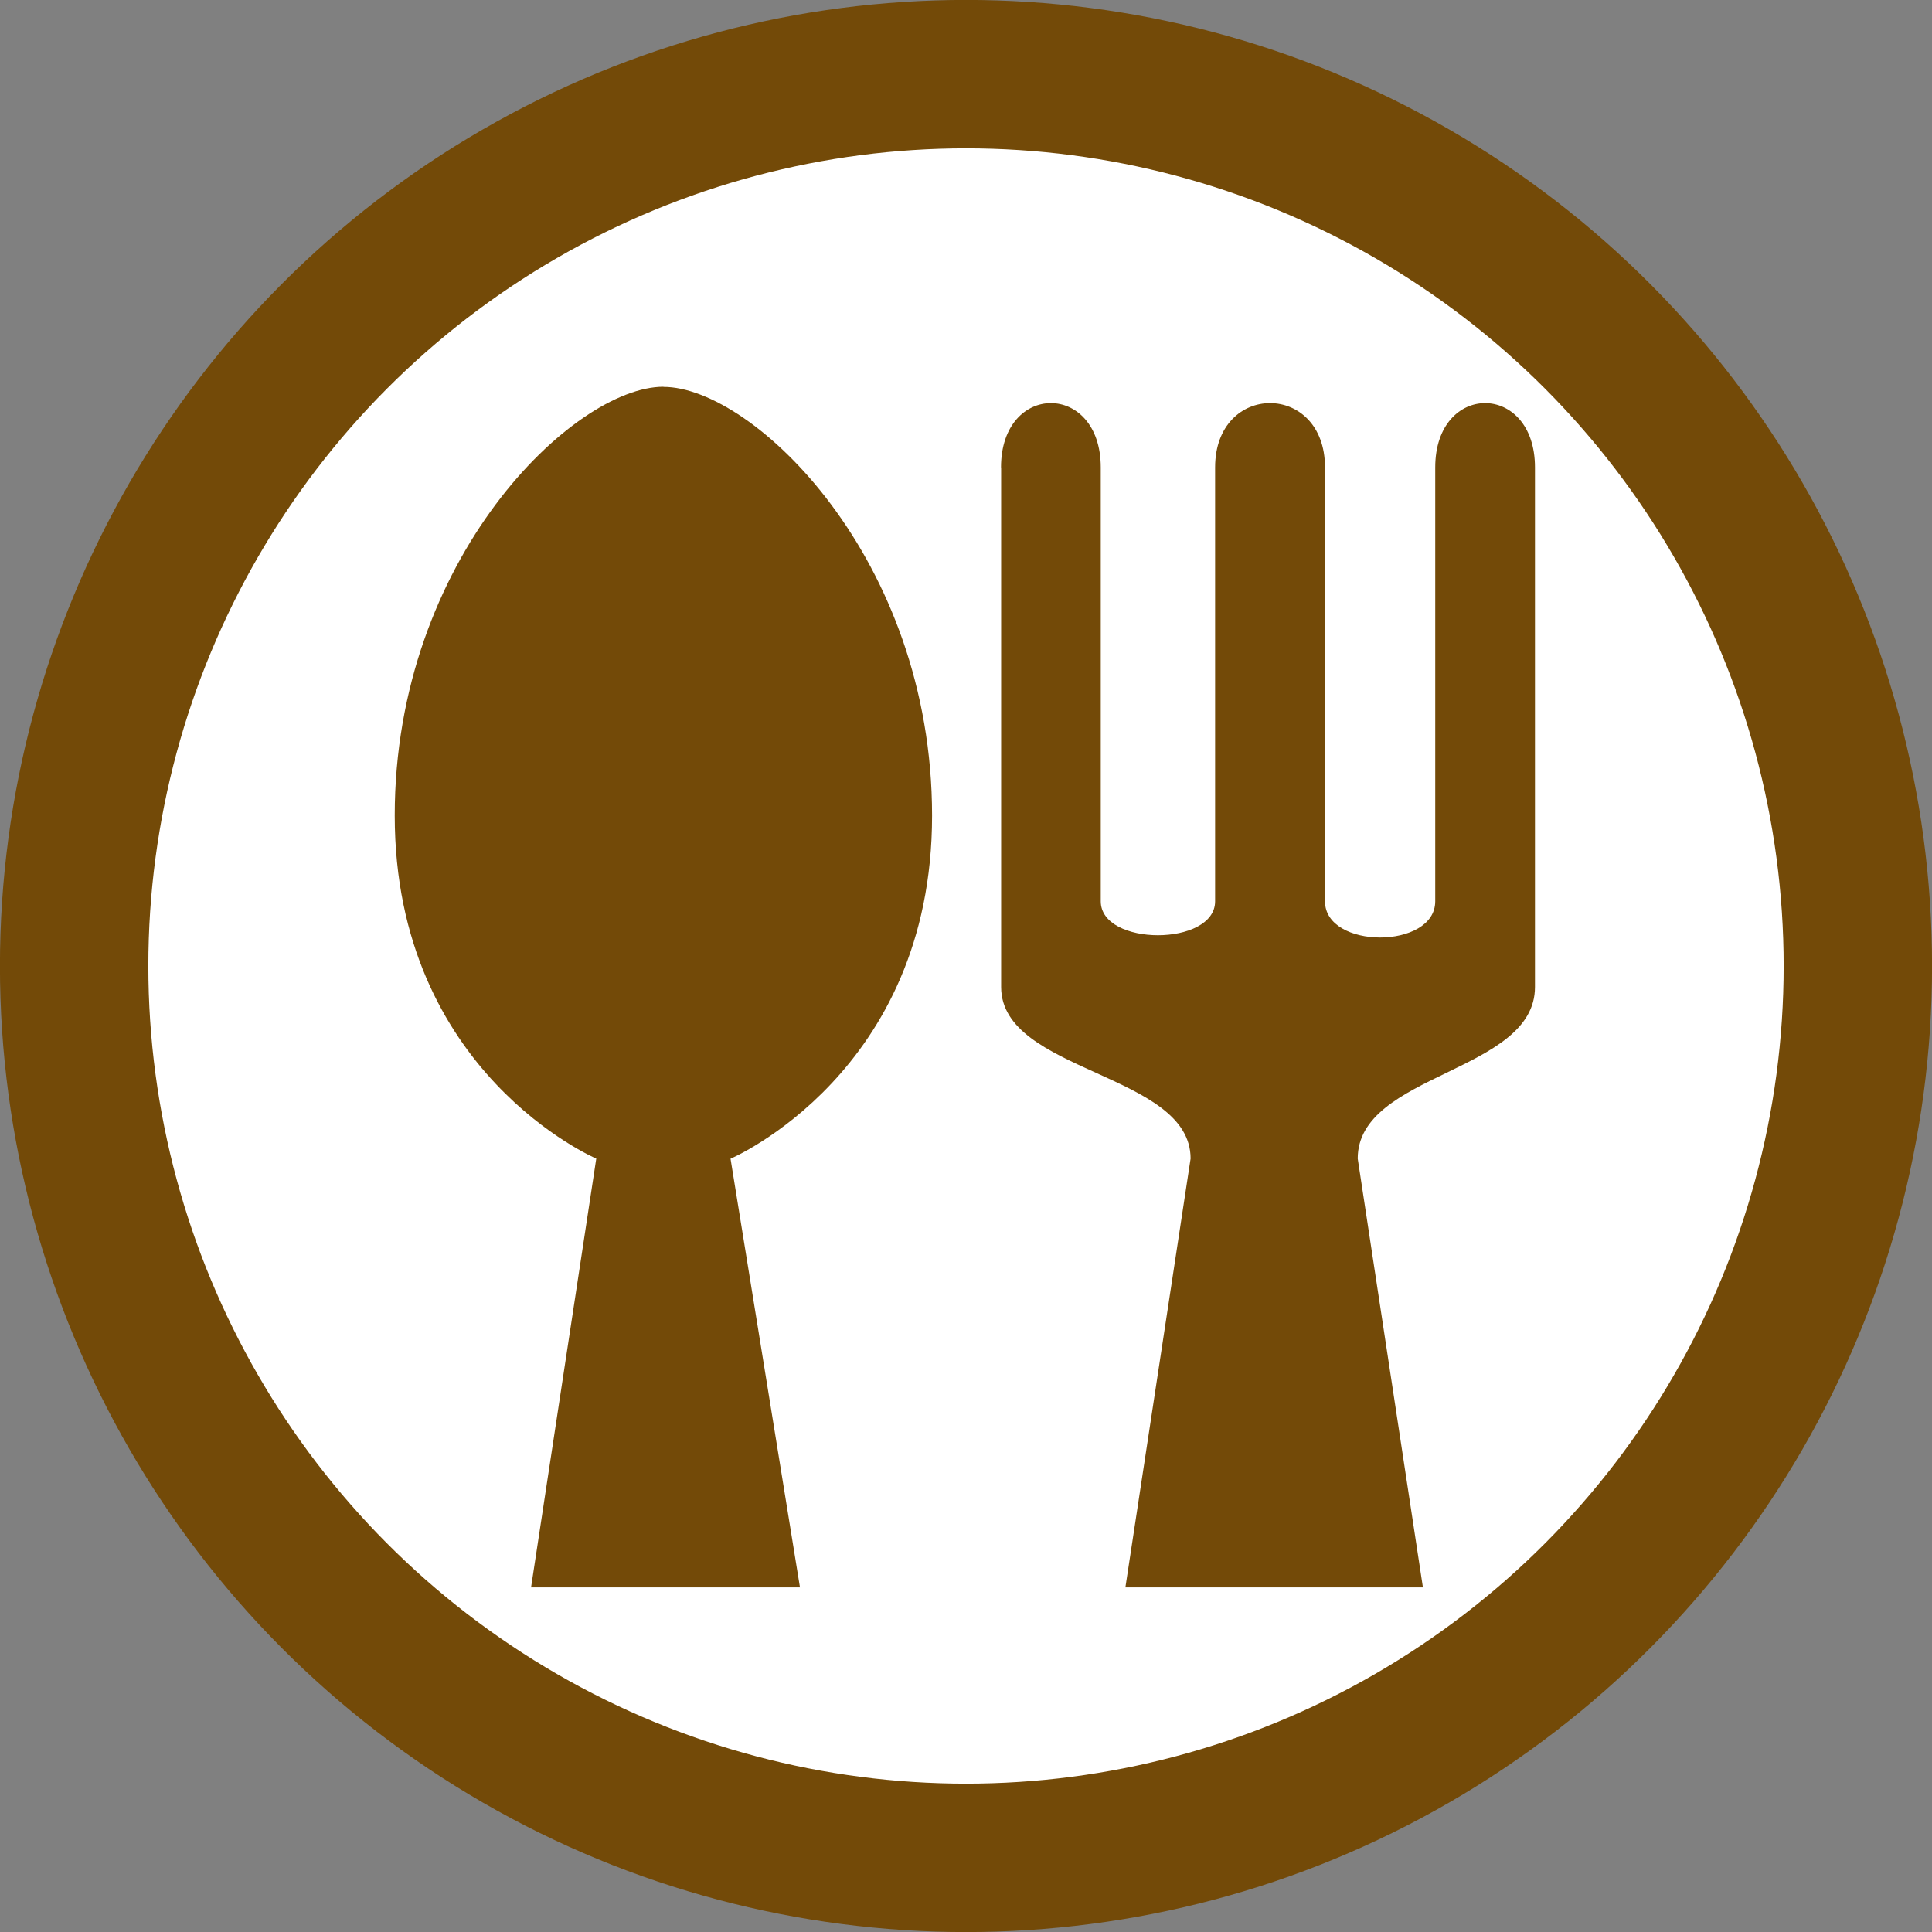 <?xml version="1.0" encoding="UTF-8" standalone="no"?>
<!-- Created with Inkscape (http://www.inkscape.org/) -->

<svg
   xmlns:dc="http://purl.org/dc/elements/1.1/"
   xmlns:cc="http://creativecommons.org/ns#"
   xmlns:rdf="http://www.w3.org/1999/02/22-rdf-syntax-ns#"
   xmlns:svg="http://www.w3.org/2000/svg"
   xmlns="http://www.w3.org/2000/svg"
   xmlns:sodipodi="http://sodipodi.sourceforge.net/DTD/sodipodi-0.dtd"
   xmlns:inkscape="http://www.inkscape.org/namespaces/inkscape"
   version="1.1"
   width="100%"
   height="100%"
   viewBox="0 0 16 16"
   id="svg2"
   inkscape:version="0.91 r13725"
   sodipodi:docname="food_court10.svg">
  <rect x="0" y="0" width="16" height="16" fill="#808080" stroke="none"/>
  <defs
     id="defs8" />
  <sodipodi:namedview
     pagecolor="#ffffff"
     bordercolor="#666666"
     borderopacity="1"
     objecttolerance="10"
     gridtolerance="10"
     guidetolerance="10"
     inkscape:pageopacity="0"
     inkscape:pageshadow="2"
     inkscape:window-width="1680"
     inkscape:window-height="988"
     id="namedview6"
     showgrid="false"
     inkscape:zoom="20.85965"
     inkscape:cx="3.7366353"
     inkscape:cy="9.9688485"
     inkscape:window-x="-8"
     inkscape:window-y="-8"
     inkscape:window-maximized="1"
     inkscape:current-layer="svg2">
    <inkscape:grid
       type="xygrid"
       id="grid4135" />
  </sodipodi:namedview>
  <circle
     style="color:#000000;clip-rule:nonzero;display:inline;overflow:visible;visibility:visible;opacity:1;isolation:auto;mix-blend-mode:normal;color-interpolation:sRGB;color-interpolation-filters:linearRGB;solid-color:#000000;solid-opacity:1;fill:#ffffff;fill-opacity:1;fill-rule:evenodd;stroke:#734a08;stroke-width:1.229;stroke-linecap:round;stroke-linejoin:miter;stroke-miterlimit:4;stroke-dasharray:none;stroke-dashoffset:0;stroke-opacity:1;color-rendering:auto;image-rendering:auto;shape-rendering:auto;text-rendering:auto;enable-background:accumulate"
     id="path4137"
     cx="8"
     cy="8"
     r="7.386" />
  <path
     d="m 5.494,3.203 c -0.742,0 -2.225,1.421 -2.225,3.551 0,2.131 1.669,2.841 1.669,2.841 l -0.54,3.551 2.227,0 L 6.05,9.596 c 0,0 1.669,-0.71 1.669,-2.841 0,-2.131 -1.483,-3.551 -2.225,-3.551 z m 2.797,0.668 0,4.303 c 0,0.71 1.569,0.71 1.569,1.421 l -0.54,3.551 2.464,0 -0.54,-3.551 c 0,-0.71 1.468,-0.71 1.468,-1.421 l 0,-4.303 c 0,-0.71 -0.826,-0.71 -0.826,0 l 0,3.593 c 0,0.4 -0.913,0.4 -0.913,0 l 0,-3.593 c 0,-0.71 -0.91,-0.71 -0.91,0 l 0,3.593 c 0,0.375 -0.947,0.375 -0.947,0 l 0,-3.593 c 0,-0.71 -0.826,-0.71 -0.826,0 z"
     id="path4"
     style="fill:#734a08;fill-opacity:1"
     inkscape:connector-curvature="0"
     sodipodi:nodetypes="ssccccssssccccsssssssssss" />
</svg>
